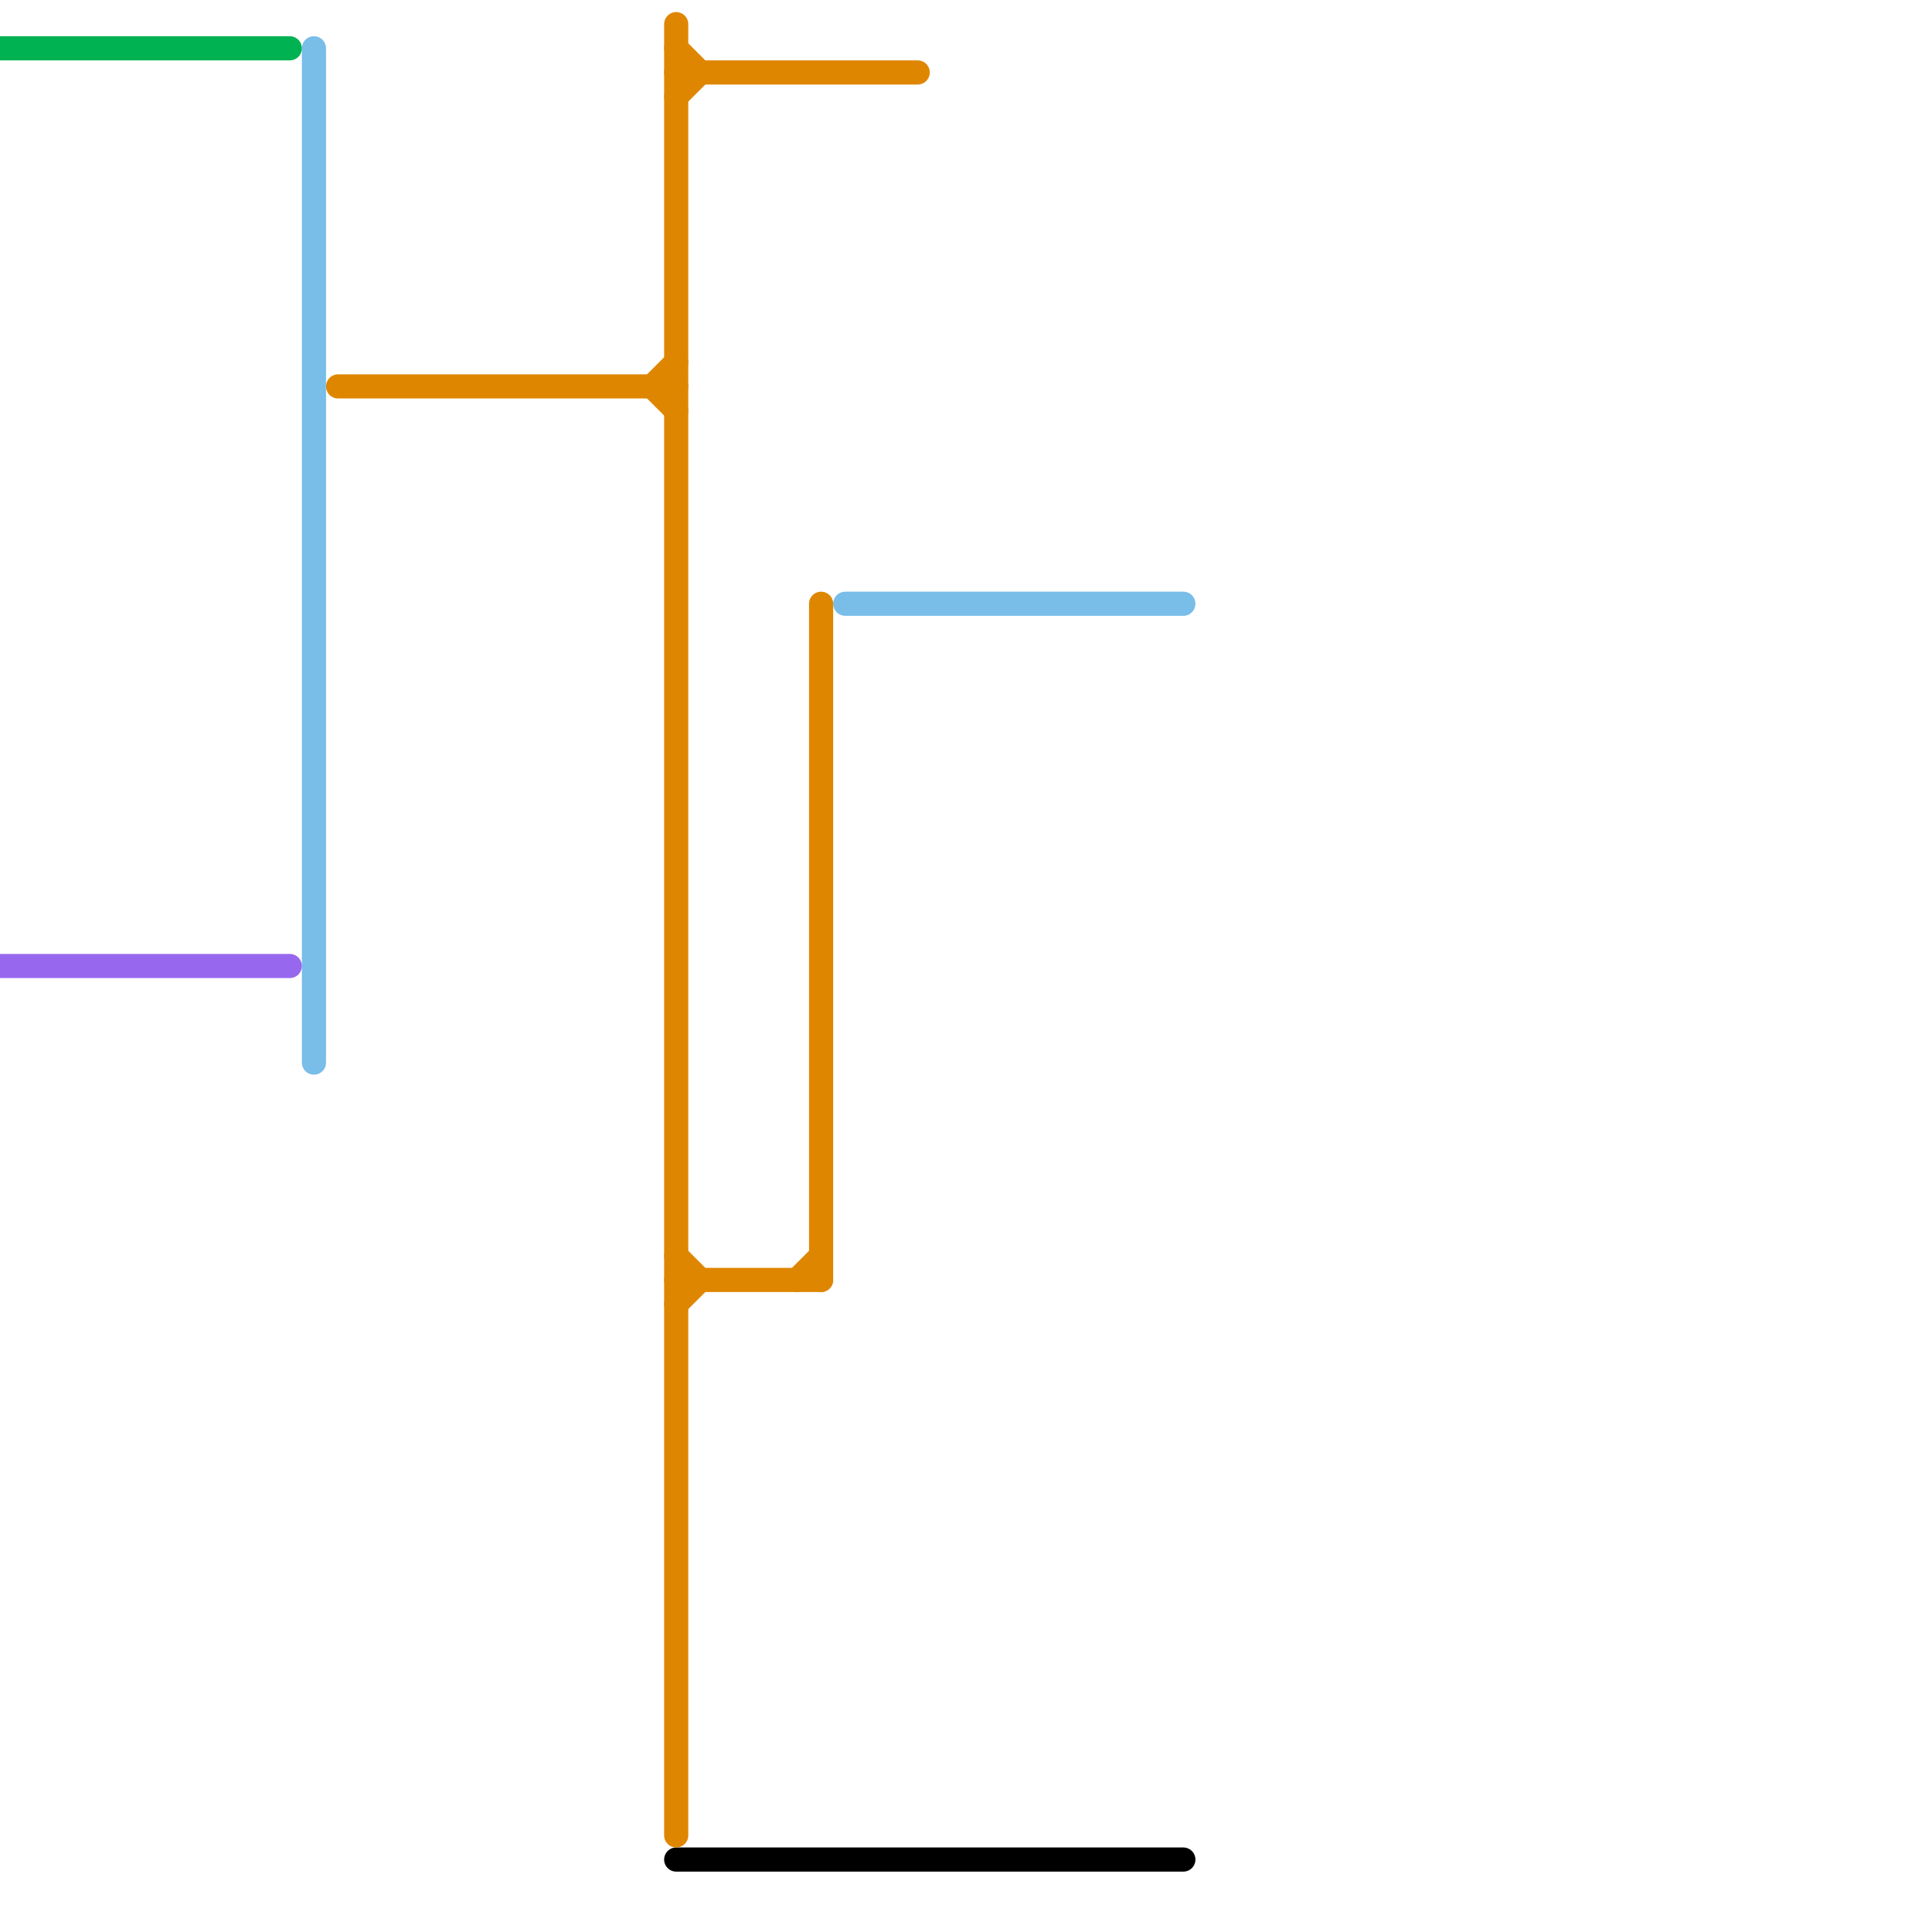 
<svg version="1.1" xmlns="http://www.w3.org/2000/svg" viewBox="0 0 80 80">
<style>text { font: 1px Helvetica; font-weight: 600; white-space: pre; dominant-baseline: central; } line { stroke-width: 1; fill: none; stroke-linecap: round; stroke-linejoin: round; } .c0 { stroke: #000000 } .c1 { stroke: #df8600 } .c2 { stroke: #79bde9 } .c3 { stroke: #00b251 } .c4 { stroke: #9768ee } .w1 { stroke-width: 1; }</style><defs><g id="wm-xf"><circle r="1.2" fill="#000"/><circle r="0.9" fill="#fff"/><circle r="0.6" fill="#000"/><circle r="0.3" fill="#fff"/></g><g id="wm"><circle r="0.6" fill="#000"/><circle r="0.3" fill="#fff"/></g></defs><line class="c0 " x1="28" y1="77" x2="49" y2="77"/><line class="c1 " x1="28" y1="4" x2="29" y2="3"/><line class="c1 " x1="33" y1="53" x2="34" y2="52"/><line class="c1 " x1="28" y1="54" x2="29" y2="53"/><line class="c1 " x1="27" y1="16" x2="28" y2="15"/><line class="c1 " x1="28" y1="1" x2="28" y2="76"/><line class="c1 " x1="28" y1="2" x2="29" y2="3"/><line class="c1 " x1="28" y1="52" x2="29" y2="53"/><line class="c1 " x1="28" y1="3" x2="38" y2="3"/><line class="c1 " x1="14" y1="16" x2="28" y2="16"/><line class="c1 " x1="27" y1="16" x2="28" y2="17"/><line class="c1 " x1="34" y1="25" x2="34" y2="53"/><line class="c1 " x1="28" y1="53" x2="34" y2="53"/><line class="c2 " x1="13" y1="2" x2="13" y2="44"/><line class="c2 " x1="35" y1="25" x2="49" y2="25"/><line class="c3 " x1="0" y1="2" x2="12" y2="2"/><line class="c4 " x1="0" y1="40" x2="12" y2="40"/>
</svg>
